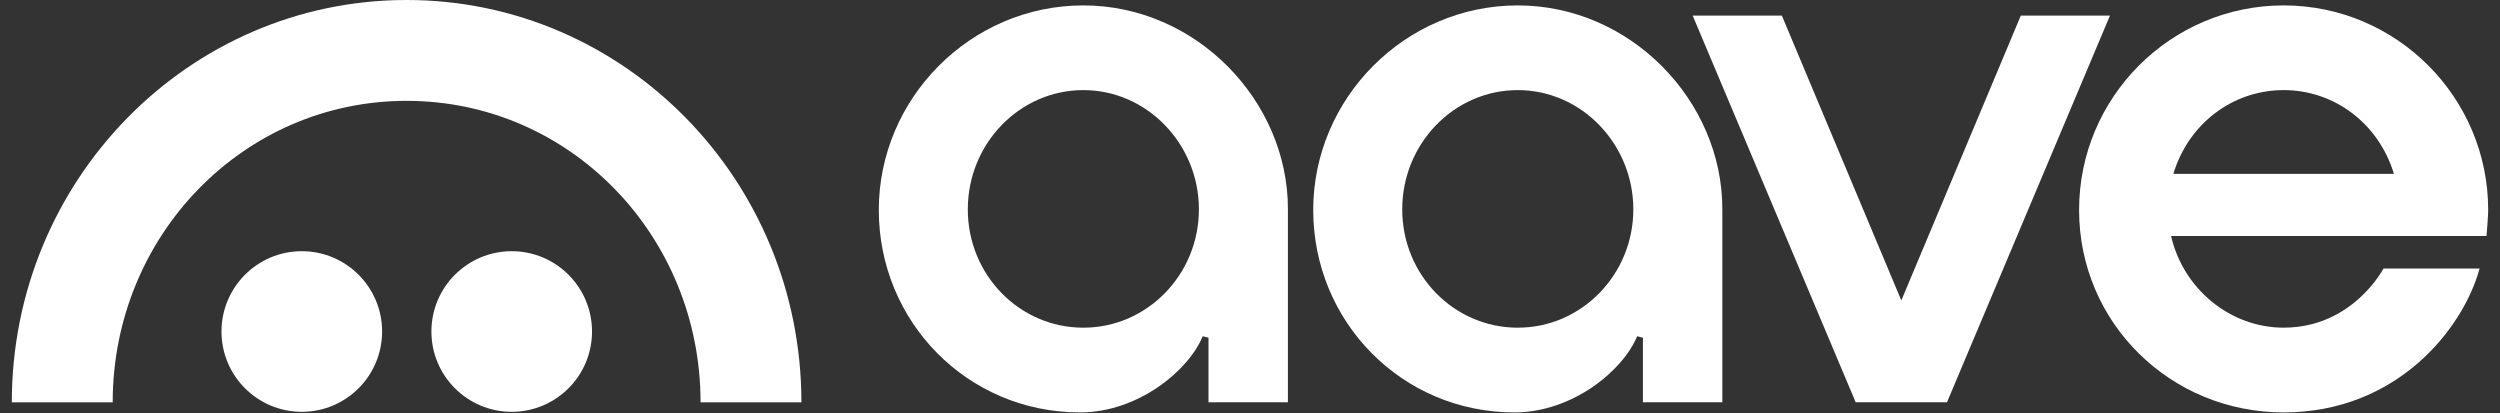 <svg width="121" height="20" viewBox="0 0 121 20" fill="none" xmlns="http://www.w3.org/2000/svg">
<rect x="0" y="0" width="121" height="20" fill="#333333" stroke="none"/>
<path d="M110.525 15.859C107.954 15.859 105.67 13.996 105.081 11.424H120.346C120.346 11.424 120.428 10.492 120.428 10.163C120.428 4.704 115.987 0.262 110.528 0.262C105.069 0.262 100.628 4.703 100.628 10.163C100.628 15.623 105.044 19.961 110.528 19.961C116.012 19.961 119.214 15.921 120.013 12.996H115.36C115.36 12.996 113.88 15.859 110.525 15.859ZM110.528 4.361C112.993 4.361 115.133 5.989 115.866 8.416H105.19C105.92 5.989 108.061 4.361 110.528 4.361Z" fill="white"/>
<path d="M52.275 19.961C46.816 19.961 42.534 15.566 42.534 10.163C42.534 4.76 46.975 0.262 52.434 0.262C57.893 0.262 62.335 4.878 62.335 10.11C62.335 12.34 62.335 19.47 62.335 19.47H58.491V16.346L58.211 16.273C57.534 17.932 55.082 19.961 52.274 19.961H52.275ZM52.434 4.361C49.351 4.361 46.842 6.95 46.842 10.133C46.842 13.315 49.35 15.86 52.434 15.86C55.518 15.86 58.027 13.291 58.027 10.133C58.027 6.974 55.518 4.361 52.434 4.361Z" fill="white"/>
<path d="M73.302 19.961C67.843 19.961 63.56 15.566 63.56 10.163C63.56 4.76 68.002 0.262 73.461 0.262C78.92 0.262 83.361 4.878 83.361 10.11C83.361 12.34 83.361 19.47 83.361 19.47H79.517V16.346L79.237 16.273C78.561 17.932 76.108 19.961 73.3 19.961H73.302ZM73.461 4.361C70.378 4.361 67.868 6.95 67.868 10.133C67.868 13.315 70.377 15.86 73.461 15.86C76.545 15.86 79.053 13.291 79.053 10.133C79.053 6.974 76.545 4.361 73.461 4.361Z" fill="white"/>
<path d="M89.815 19.47L81.926 0.756H86.242L92.024 14.541L97.807 0.756H102.122L94.234 19.47H89.815Z" fill="white"/>
<path d="M14.607 19.932C16.753 19.932 18.494 18.192 18.494 16.045C18.494 13.899 16.753 12.158 14.607 12.158C12.46 12.158 10.72 13.899 10.72 16.045C10.72 18.192 12.46 19.932 14.607 19.932Z" fill="white"/>
<path d="M24.767 19.932C26.914 19.932 28.654 18.192 28.654 16.045C28.654 13.899 26.914 12.158 24.767 12.158C22.62 12.158 20.88 13.899 20.88 16.045C20.88 18.192 22.62 19.932 24.767 19.932Z" fill="white"/>
<path d="M19.68 0C9.126 0 0.57 8.72 0.572 19.473H5.454C5.454 11.414 11.773 4.881 19.68 4.881C27.588 4.881 33.907 11.414 33.907 19.473H38.788C38.79 8.72 30.233 0 19.68 0Z" fill="white"/>
</svg>
